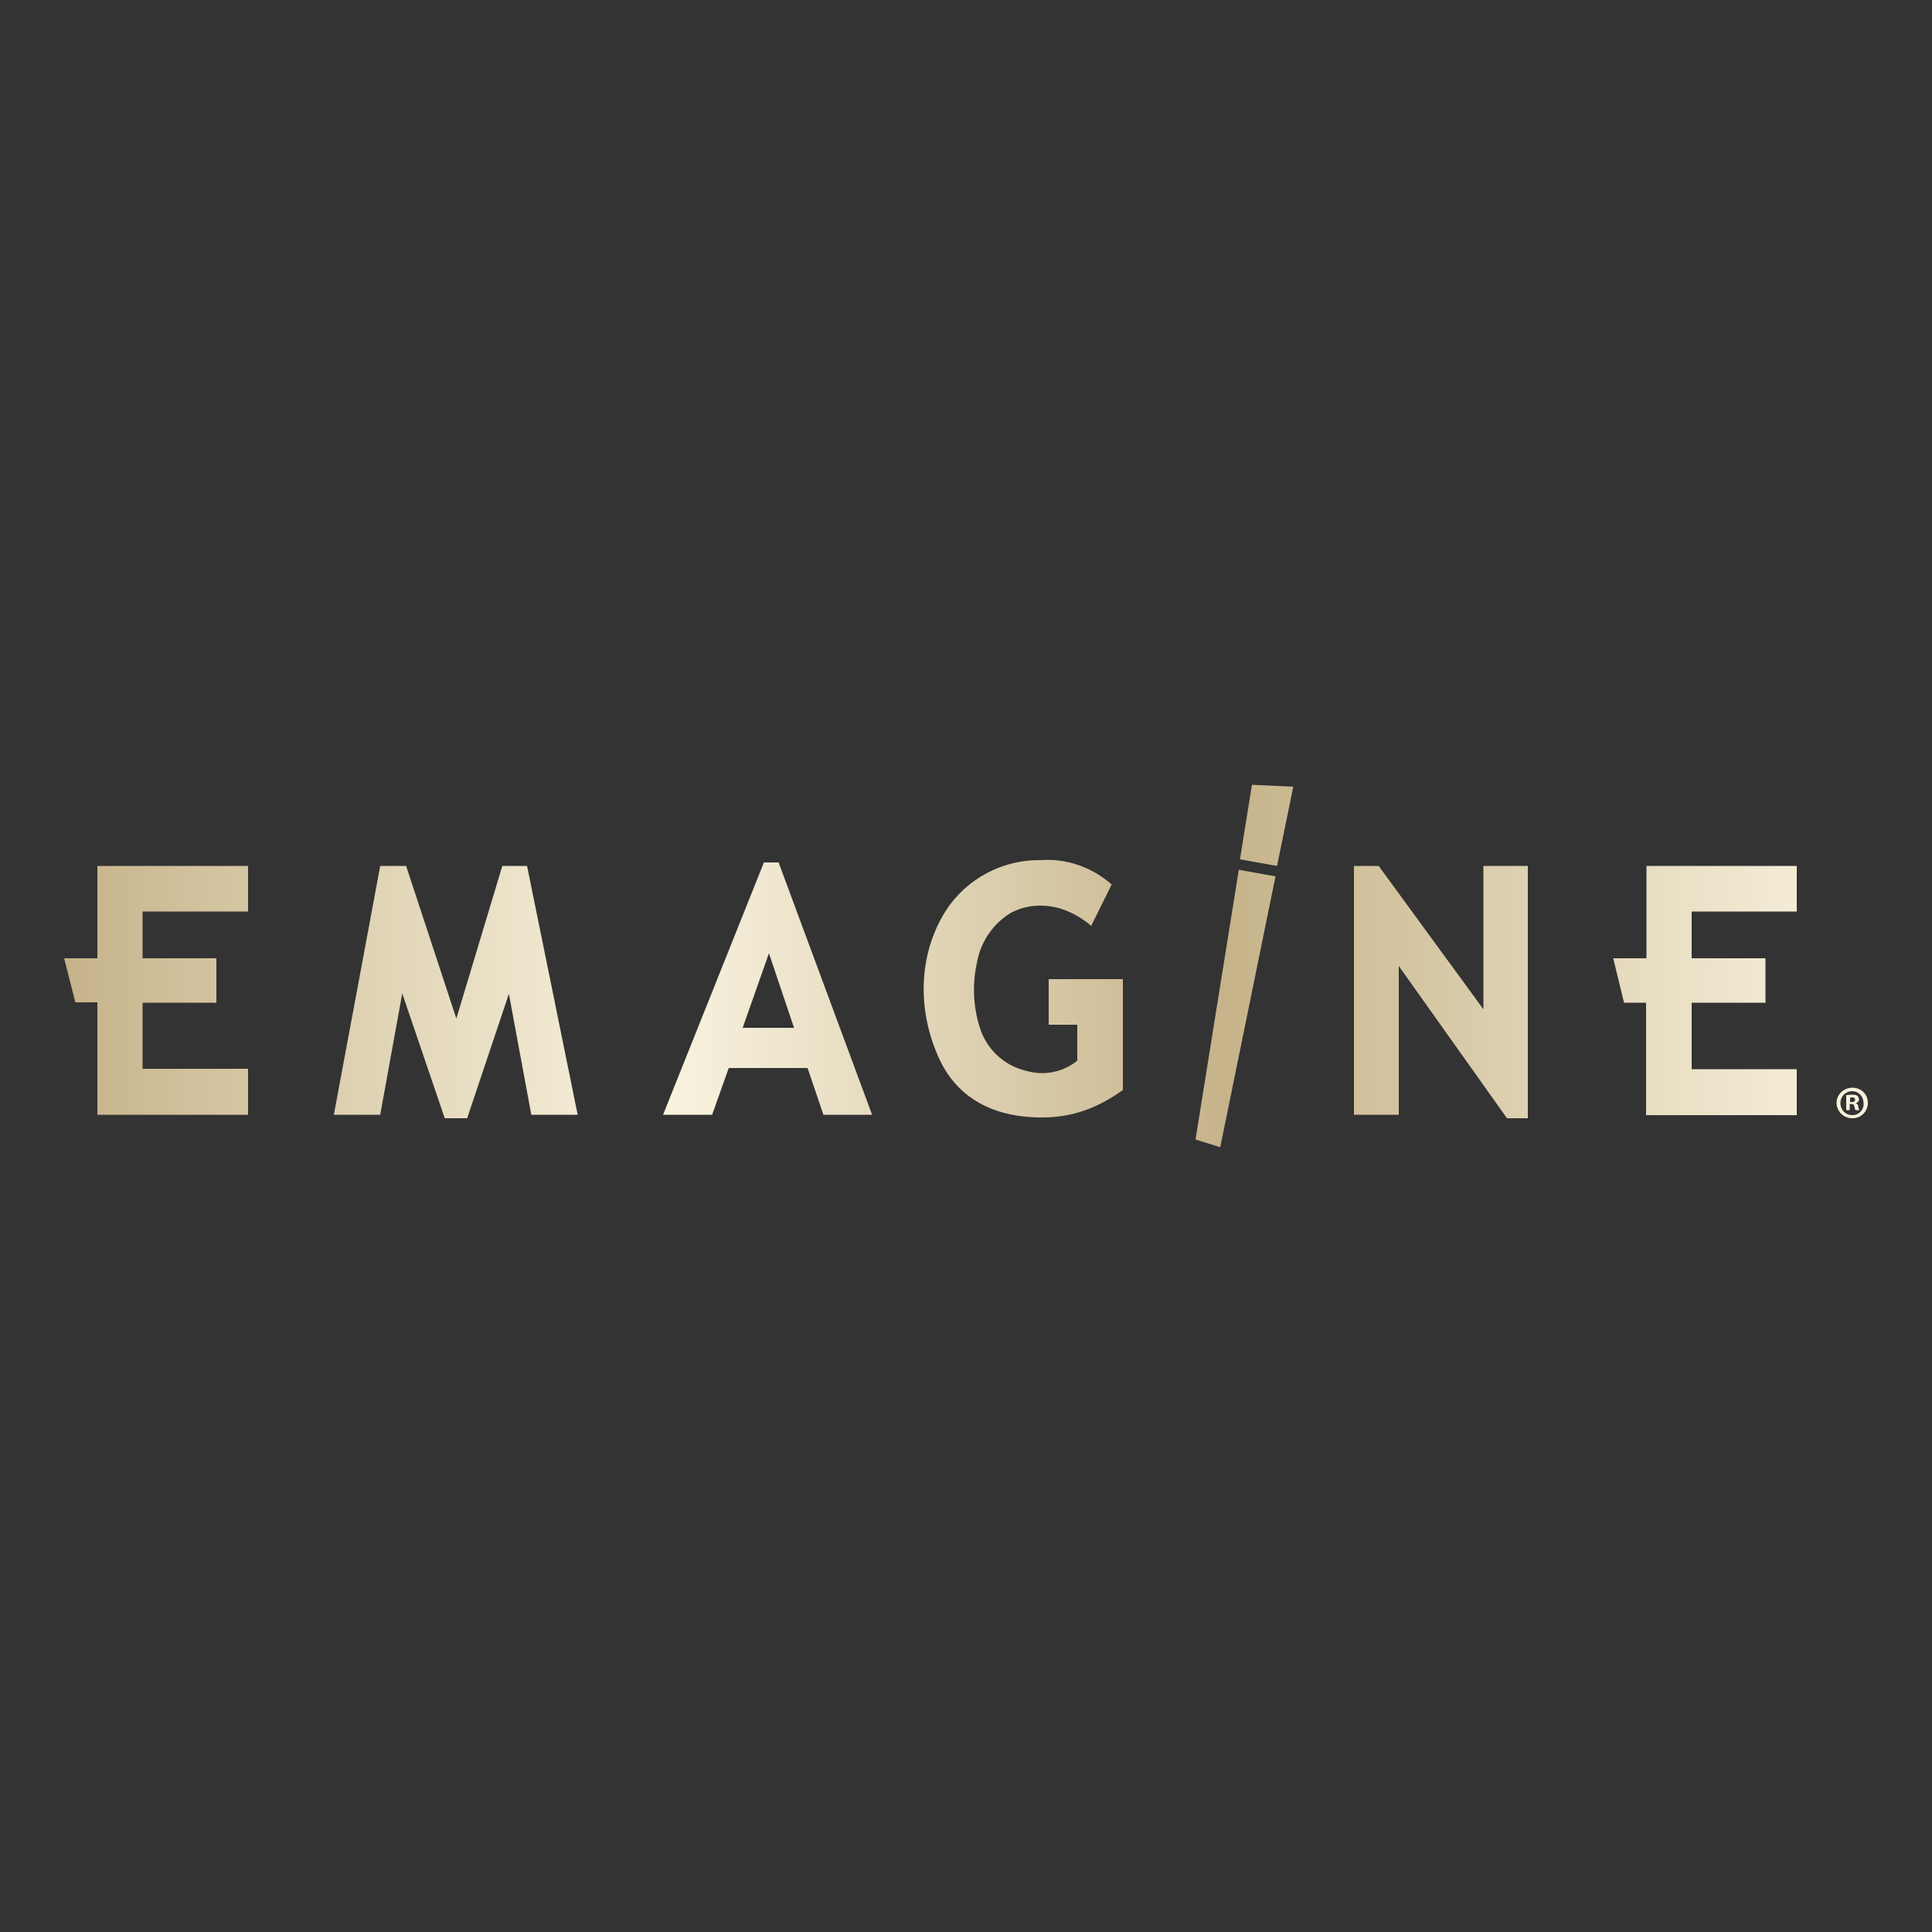 <?xml version="1.0" encoding="utf-8"?>
<!-- Generator: Adobe Illustrator 28.0.0, SVG Export Plug-In . SVG Version: 6.00 Build 0)  -->
<svg version="1.1" id="Layer_1" xmlns="http://www.w3.org/2000/svg" xmlns:xlink="http://www.w3.org/1999/xlink" x="0px" y="0px"
	 viewBox="0 0 500 500" style="enable-background:new 0 0 500 500;" xml:space="preserve">
<rect x="0" y="0" width="500" height="500" fill="#333333" stroke="none"/>
<style type="text/css">
	.st0{fill:url(#SVGID_1_);}
</style>
<g>
	
		<linearGradient id="SVGID_1_" gradientUnits="userSpaceOnUse" x1="16.6" y1="360" x2="483.353" y2="360" gradientTransform="matrix(1 0 0 1 0 -110)">
		<stop  offset="0" style="stop-color:#C6B38A"/>
		<stop  offset="0.334" style="stop-color:#F9F3DF"/>
		<stop  offset="0.644" style="stop-color:#C6B38A"/>
		<stop  offset="1" style="stop-color:#F9F3DF"/>
	</linearGradient>
	<path class="st0" d="M197.7,223.2l-26.1,65.3h12.7l4.3-12.1H209l4.1,12.1h12.6l-24.2-65.3H197.7z M192.2,266l6.8-19.3l6.5,19.3
		H192.2z M320.6,225.1l9.5,1.7l-14.3,70.1l-6.4-2L320.6,225.1z M136.4,224.1l13.1,64.4h-12l-5.8-31.3l-10.8,32.2h-5.8l-11-32.3
		l-5.7,31.4h-12l12-64.4h6.7l13,39.5l11.9-39.5L136.4,224.1L136.4,224.1z M36.9,276.6h27.3v11.9h-39v-29.1h-5.7L16.6,248h8.6v-23.9
		h39v11.8H36.9V248H56v11.5H36.9V276.6z M271.4,253.4h19.2v28.7c-7.3,5.2-14.8,7.9-25.2,6.9c-10.4-1-18-6-22.1-14.5
		c-5.7-12-5.9-26.2,0.8-37.7c5.2-8.9,14.8-14.3,25.1-14.2c6.8-0.5,13.4,1.8,18.5,6.3l-5.3,10.7c-2.5-2.1-5.3-3.7-8.4-4.6
		c-4.3-1.1-8.6-0.8-12.5,1.3c-4.5,2.8-7.6,7.3-8.6,12.5l0,0c-1.3,5.7-1.1,11.6,0.7,17.2l0,0c1.7,5.5,6.2,9.7,11.8,11.1h0.1
		c4.6,1.4,9.6,0.4,13.3-2.6v-9.3h-7.4V253.4z M426,224.1h39v11.8h-27.2V248h19.1v11.5h-19.1v17.2H465v11.9h-39v-29.1h-5.7l-2.8-11.5
		h8.6v-23.9H426z M480.3,285.5L480.3,285.5c0.5-0.2,0.8-0.5,0.8-1c0-0.4-0.2-0.7-0.4-0.9c-0.3-0.2-0.6-0.3-1.4-0.3
		c-0.6,0-1.2,0.1-1.5,0.1v3.9h0.9v-1.6h0.4c0.5,0,0.7,0.2,0.8,0.6c0.1,0.5,0.2,0.8,0.3,1h1c-0.1-0.1-0.2-0.4-0.3-1
		C480.9,286,480.7,285.7,480.3,285.5z M479.2,285.2h-0.4v-1.1c0.1,0,0.3-0.1,0.5-0.1c0.6,0,0.8,0.2,0.8,0.6
		C480.1,285.1,479.7,285.2,479.2,285.2z M383.8,224.1h11.6v65.3H390L362,250v38.5h-11.6v-64.4h6.4l27.1,37.1v-37.1H383.8z
		 M479.4,281.5c-2.3,0-4.1,1.8-4.1,3.9c0,2.2,1.8,4,4.1,4c2.3,0,4-1.8,4-4S481.7,281.5,479.4,281.5z M479.4,288.6
		c-1.8,0-3.1-1.4-3.1-3.1c0-1.7,1.3-3.1,3-3.1c1.8,0,3,1.4,3,3.2C482.4,287.2,481.1,288.6,479.4,288.6z M324,203.1l10.7,0.5
		l-4.2,20.5l-9.6-1.7L324,203.1z"/>
</g>
</svg>

